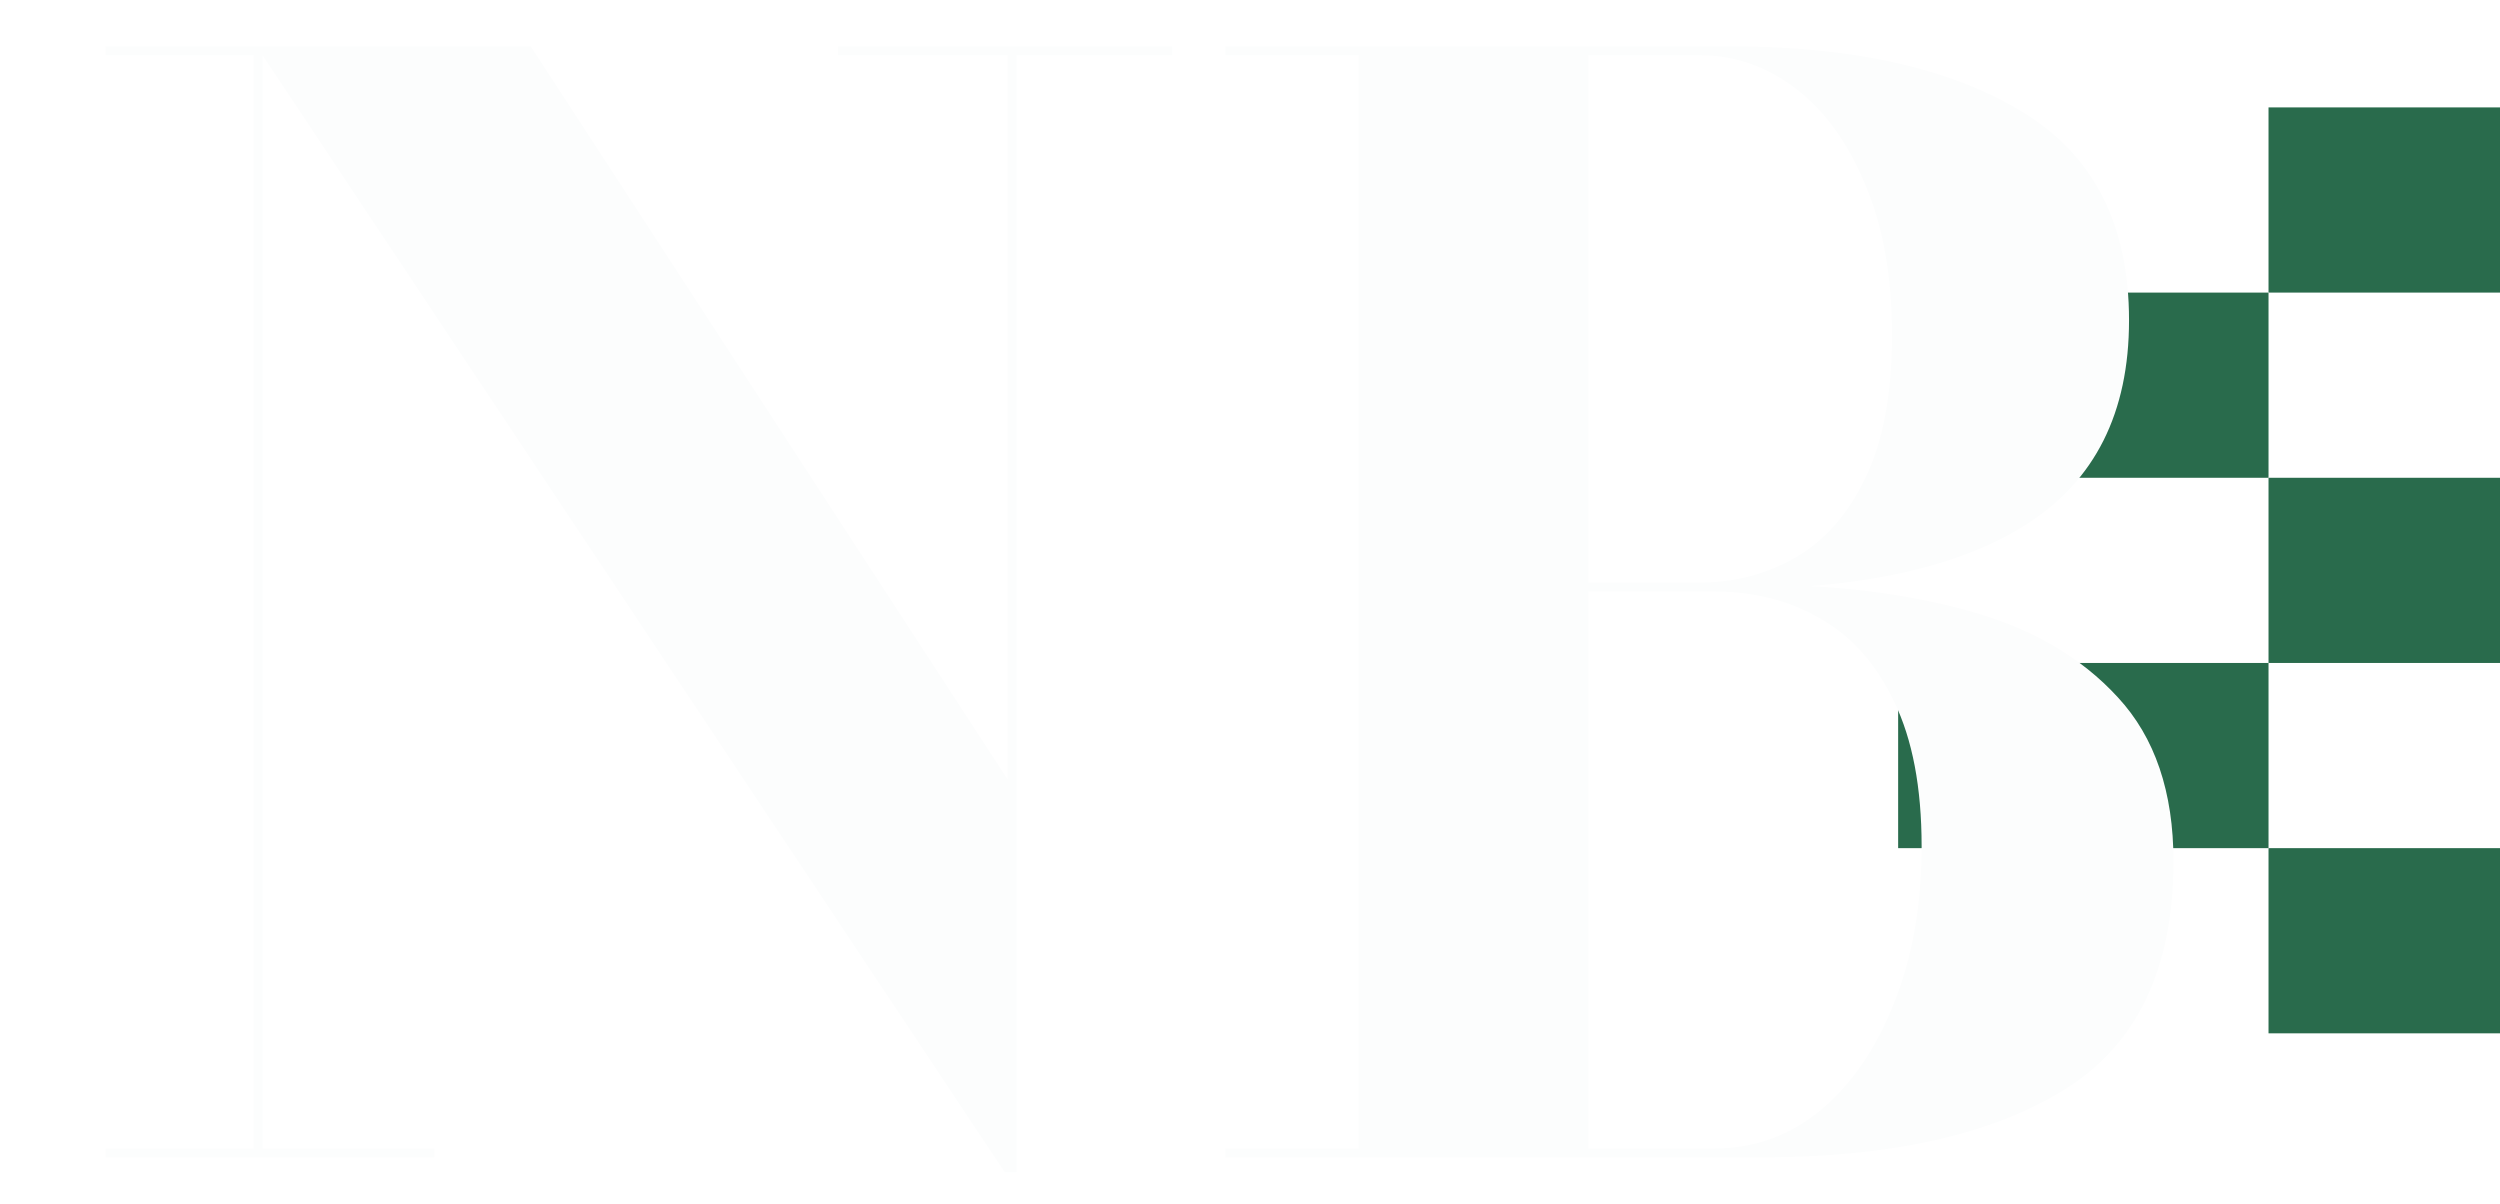 <svg width="54" height="26" viewBox="0 0 54 26" fill="none" xmlns="http://www.w3.org/2000/svg">
<rect x="41" y="6.32" width="8" height="4" fill="#296B4C"/>
<rect x="41" y="14.32" width="8" height="4" fill="#296B4C"/>
<rect x="49" y="10.32" width="5" height="4" fill="#296B4C"/>
<rect x="49" y="18.32" width="5" height="4" fill="#296B4C"/>
<rect x="49" y="2.32" width="5" height="4" fill="#296B4C"/>
<g filter="url(#filter0_d_62_40)">
<path d="M24.467 24V23.808H35.027C35.891 23.808 36.659 23.531 37.331 22.976C38.003 22.411 38.531 21.637 38.915 20.656C39.309 19.675 39.507 18.549 39.507 17.28C39.507 16.011 39.309 14.971 38.915 14.16C38.531 13.349 38.003 12.752 37.331 12.368C36.659 11.973 35.891 11.776 35.027 11.776H31.507V11.632H36.003C37.656 11.632 39.16 11.819 40.515 12.192C41.869 12.565 42.947 13.189 43.747 14.064C44.547 14.928 44.947 16.107 44.947 17.6C44.947 19.925 44.157 21.573 42.579 22.544C41.011 23.515 38.819 24 36.003 24H24.467ZM27.347 23.904V0.096H32.307V23.904H27.347ZM31.507 11.728V11.584H34.707C35.464 11.584 36.157 11.403 36.787 11.04C37.416 10.677 37.917 10.107 38.291 9.328C38.675 8.539 38.867 7.509 38.867 6.24C38.867 4.971 38.675 3.888 38.291 2.992C37.917 2.085 37.416 1.392 36.787 0.912C36.157 0.432 35.464 0.192 34.707 0.192H24.467V0H35.347C38.013 0 40.12 0.469 41.667 1.408C43.213 2.336 43.987 3.84 43.987 5.92C43.987 7.915 43.251 9.381 41.779 10.32C40.317 11.259 38.173 11.728 35.347 11.728H31.507Z" fill="#FCFDFD"/>
</g>
<g filter="url(#filter1_d_62_40)">
<path d="M3.671 0V23.808H7.383V24H0.279V23.808H3.479V0.192H0.279V0H3.671ZM23.319 0V0.192H19.959V24.32H19.703L3.543 0H9.463L19.767 15.84V0.192H16.103V0H23.319Z" fill="#FCFDFD"/>
</g>
<defs>
<filter id="filter0_d_62_40" x="24.467" y="0" width="22.48" height="25" filterUnits="userSpaceOnUse" color-interpolation-filters="sRGB">
<feFlood flood-opacity="0" result="BackgroundImageFix"/>
<feColorMatrix in="SourceAlpha" type="matrix" values="0 0 0 0 0 0 0 0 0 0 0 0 0 0 0 0 0 0 127 0" result="hardAlpha"/>
<feOffset dx="2" dy="1"/>
<feComposite in2="hardAlpha" operator="out"/>
<feColorMatrix type="matrix" values="0 0 0 0 0 0 0 0 0 0 0 0 0 0 0 0 0 0 0.6 0"/>
<feBlend mode="normal" in2="BackgroundImageFix" result="effect1_dropShadow_62_40"/>
<feBlend mode="normal" in="SourceGraphic" in2="effect1_dropShadow_62_40" result="shape"/>
</filter>
<filter id="filter1_d_62_40" x="0.279" y="0" width="25.04" height="25.32" filterUnits="userSpaceOnUse" color-interpolation-filters="sRGB">
<feFlood flood-opacity="0" result="BackgroundImageFix"/>
<feColorMatrix in="SourceAlpha" type="matrix" values="0 0 0 0 0 0 0 0 0 0 0 0 0 0 0 0 0 0 127 0" result="hardAlpha"/>
<feOffset dx="2" dy="1"/>
<feComposite in2="hardAlpha" operator="out"/>
<feColorMatrix type="matrix" values="0 0 0 0 0 0 0 0 0 0 0 0 0 0 0 0 0 0 0.6 0"/>
<feBlend mode="normal" in2="BackgroundImageFix" result="effect1_dropShadow_62_40"/>
<feBlend mode="normal" in="SourceGraphic" in2="effect1_dropShadow_62_40" result="shape"/>
</filter>
</defs>
</svg>
